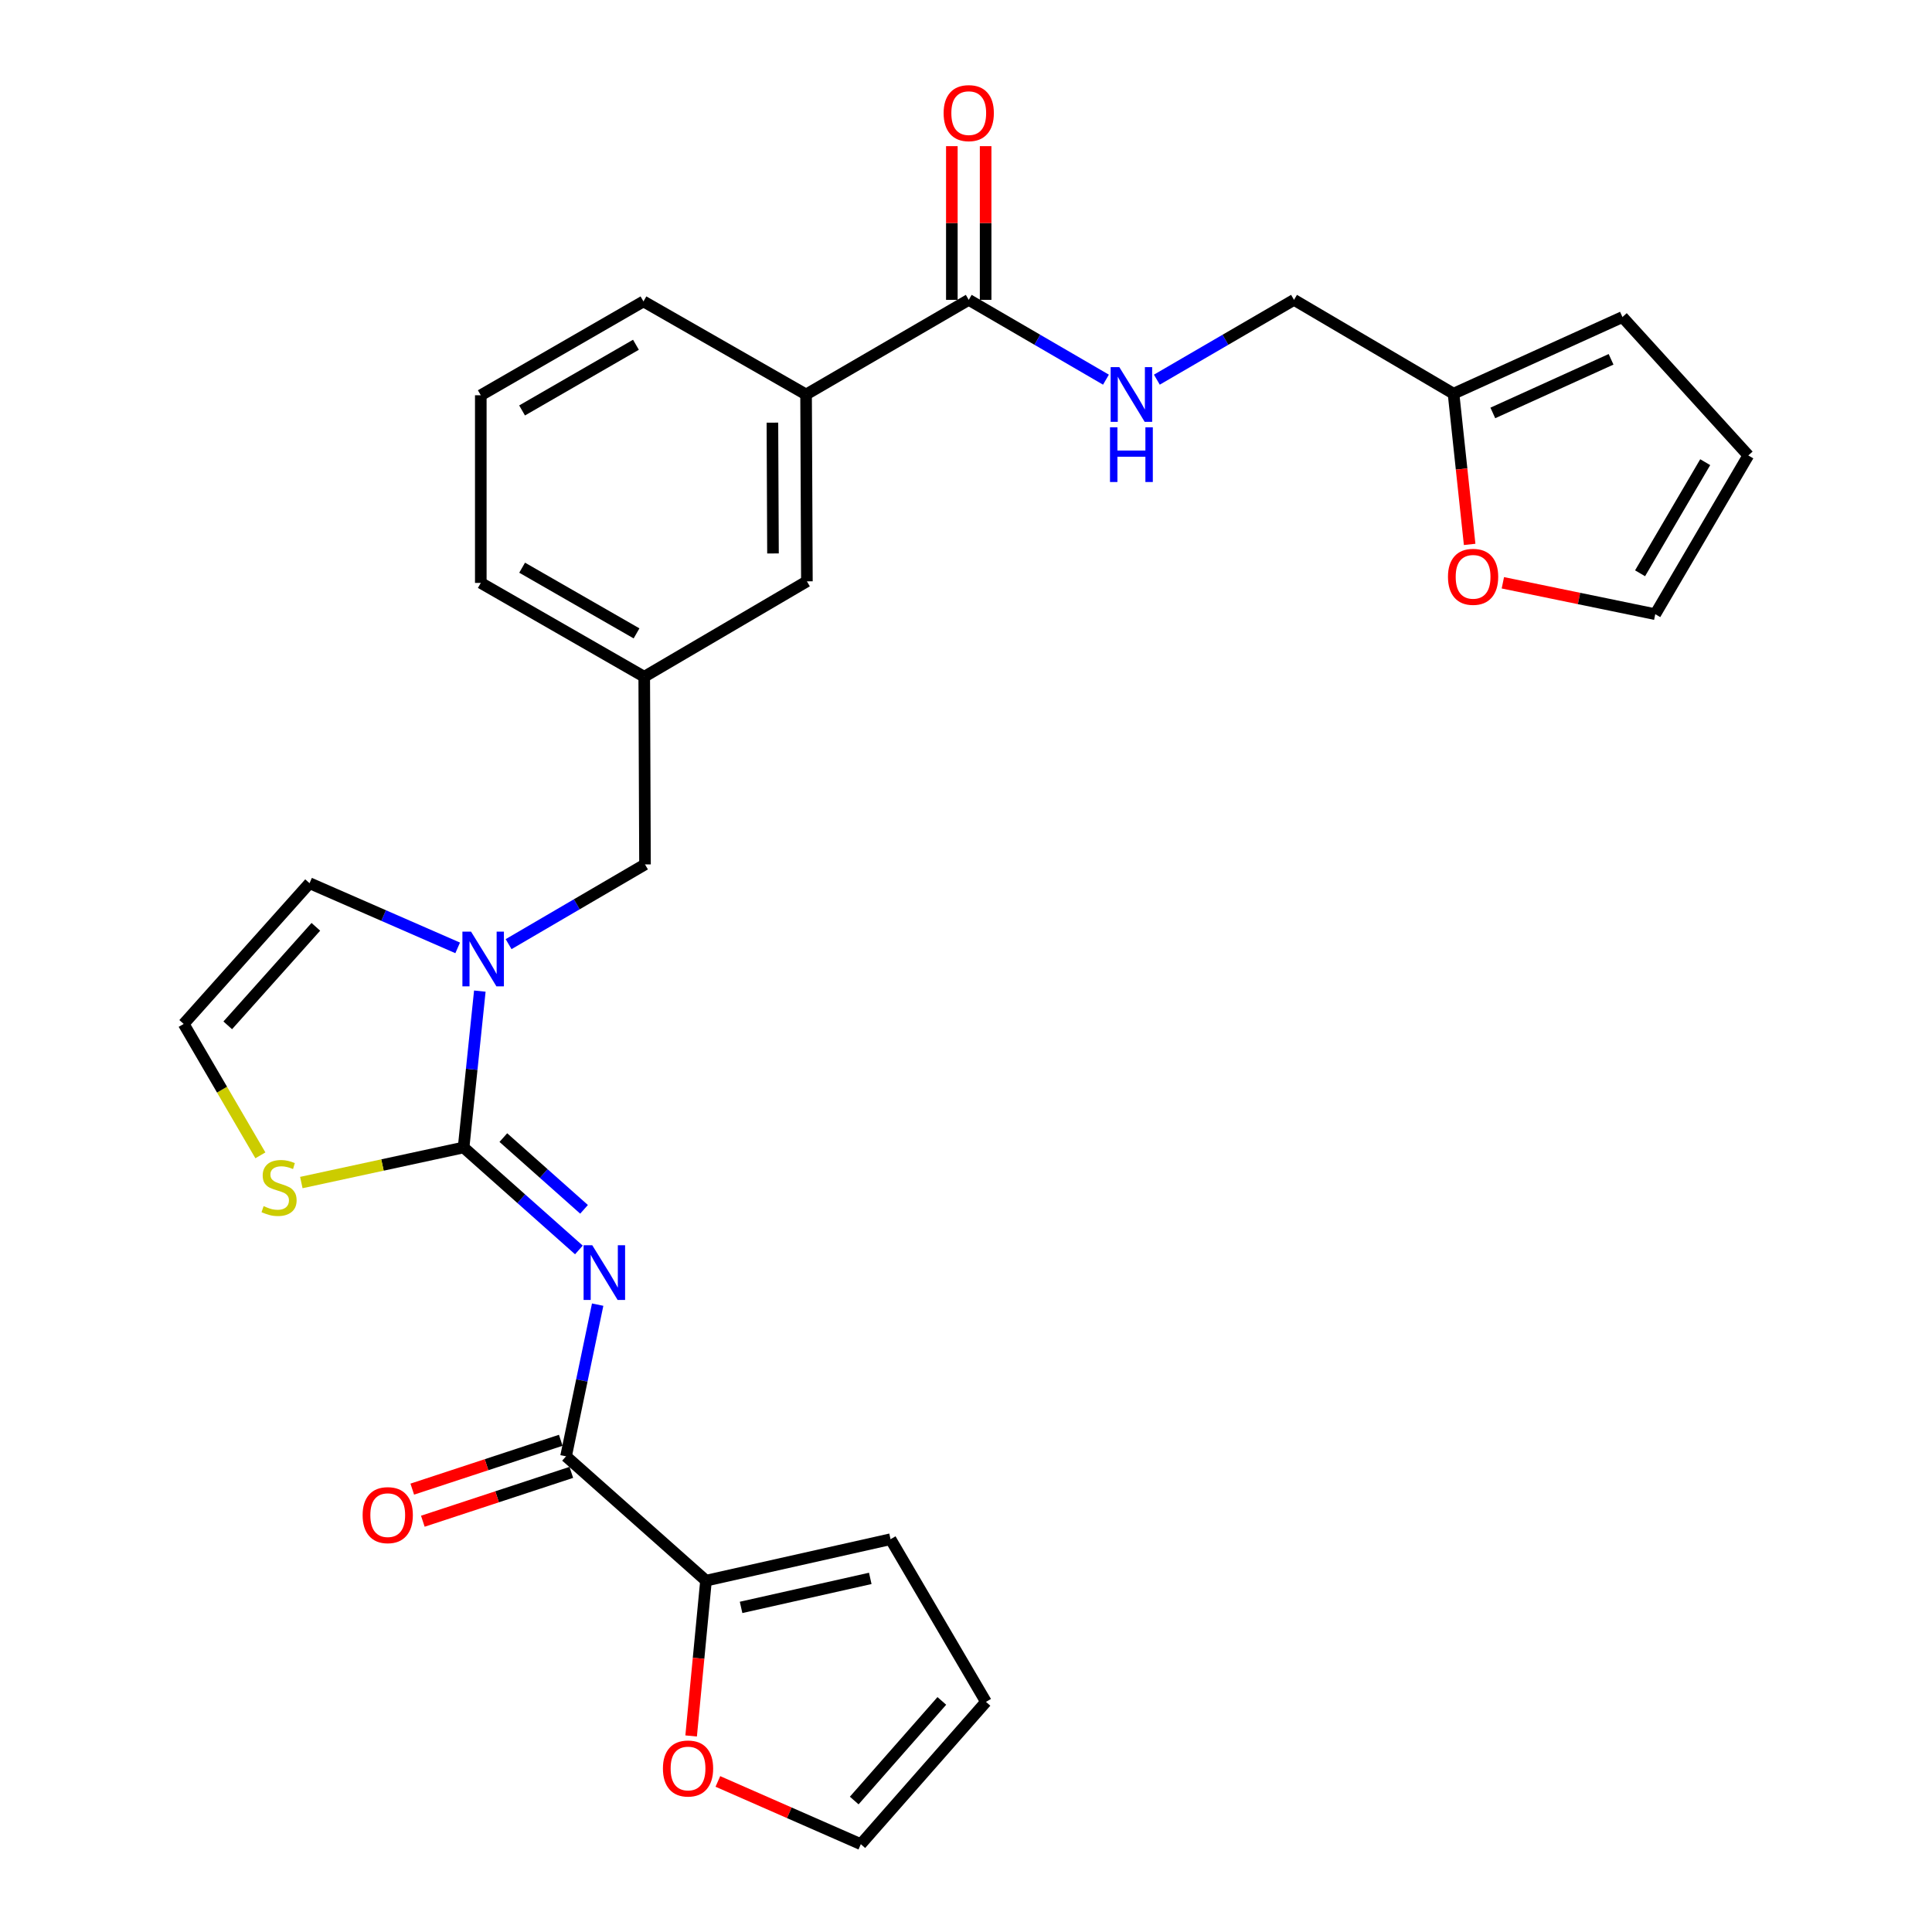 <?xml version='1.0' encoding='iso-8859-1'?>
<svg version='1.1' baseProfile='full'
              xmlns='http://www.w3.org/2000/svg'
                      xmlns:rdkit='http://www.rdkit.org/xml'
                      xmlns:xlink='http://www.w3.org/1999/xlink'
                  xml:space='preserve'
width='1000px' height='1000px' viewBox='0 0 1000 1000'>
<!-- END OF HEADER -->
<rect style='opacity:1.0;fill:#FFFFFF;stroke:none' width='1000' height='1000' x='0' y='0'> </rect>
<path class='bond-0' d='M 299.632,646.974 L 269.796,620.452' style='fill:none;fill-rule:evenodd;stroke:#0000FF;stroke-width:6px;stroke-linecap:butt;stroke-linejoin:miter;stroke-opacity:1' />
<path class='bond-0' d='M 269.796,620.452 L 239.959,593.93' style='fill:none;fill-rule:evenodd;stroke:#000000;stroke-width:6px;stroke-linecap:butt;stroke-linejoin:miter;stroke-opacity:1' />
<path class='bond-0' d='M 302.299,625.948 L 281.413,607.383' style='fill:none;fill-rule:evenodd;stroke:#0000FF;stroke-width:6px;stroke-linecap:butt;stroke-linejoin:miter;stroke-opacity:1' />
<path class='bond-0' d='M 281.413,607.383 L 260.528,588.817' style='fill:none;fill-rule:evenodd;stroke:#000000;stroke-width:6px;stroke-linecap:butt;stroke-linejoin:miter;stroke-opacity:1' />
<path class='bond-2' d='M 309.351,675.276 L 301.166,714.534' style='fill:none;fill-rule:evenodd;stroke:#0000FF;stroke-width:6px;stroke-linecap:butt;stroke-linejoin:miter;stroke-opacity:1' />
<path class='bond-2' d='M 301.166,714.534 L 292.982,753.793' style='fill:none;fill-rule:evenodd;stroke:#000000;stroke-width:6px;stroke-linecap:butt;stroke-linejoin:miter;stroke-opacity:1' />
<path class='bond-1' d='M 239.959,593.93 L 244.159,553.463' style='fill:none;fill-rule:evenodd;stroke:#000000;stroke-width:6px;stroke-linecap:butt;stroke-linejoin:miter;stroke-opacity:1' />
<path class='bond-1' d='M 244.159,553.463 L 248.358,512.997' style='fill:none;fill-rule:evenodd;stroke:#0000FF;stroke-width:6px;stroke-linecap:butt;stroke-linejoin:miter;stroke-opacity:1' />
<path class='bond-5' d='M 239.959,593.93 L 197.964,603.006' style='fill:none;fill-rule:evenodd;stroke:#000000;stroke-width:6px;stroke-linecap:butt;stroke-linejoin:miter;stroke-opacity:1' />
<path class='bond-5' d='M 197.964,603.006 L 155.968,612.083' style='fill:none;fill-rule:evenodd;stroke:#CCCC00;stroke-width:6px;stroke-linecap:butt;stroke-linejoin:miter;stroke-opacity:1' />
<path class='bond-8' d='M 263.248,488.69 L 298.549,468.057' style='fill:none;fill-rule:evenodd;stroke:#0000FF;stroke-width:6px;stroke-linecap:butt;stroke-linejoin:miter;stroke-opacity:1' />
<path class='bond-8' d='M 298.549,468.057 L 333.851,447.424' style='fill:none;fill-rule:evenodd;stroke:#000000;stroke-width:6px;stroke-linecap:butt;stroke-linejoin:miter;stroke-opacity:1' />
<path class='bond-9' d='M 236.891,490.624 L 198.556,473.881' style='fill:none;fill-rule:evenodd;stroke:#0000FF;stroke-width:6px;stroke-linecap:butt;stroke-linejoin:miter;stroke-opacity:1' />
<path class='bond-9' d='M 198.556,473.881 L 160.222,457.138' style='fill:none;fill-rule:evenodd;stroke:#000000;stroke-width:6px;stroke-linecap:butt;stroke-linejoin:miter;stroke-opacity:1' />
<path class='bond-3' d='M 292.982,753.793 L 365.424,818.143' style='fill:none;fill-rule:evenodd;stroke:#000000;stroke-width:6px;stroke-linecap:butt;stroke-linejoin:miter;stroke-opacity:1' />
<path class='bond-14' d='M 290.25,745.488 L 251.82,758.129' style='fill:none;fill-rule:evenodd;stroke:#000000;stroke-width:6px;stroke-linecap:butt;stroke-linejoin:miter;stroke-opacity:1' />
<path class='bond-14' d='M 251.82,758.129 L 213.39,770.771' style='fill:none;fill-rule:evenodd;stroke:#FF0000;stroke-width:6px;stroke-linecap:butt;stroke-linejoin:miter;stroke-opacity:1' />
<path class='bond-14' d='M 295.714,762.098 L 257.284,774.74' style='fill:none;fill-rule:evenodd;stroke:#000000;stroke-width:6px;stroke-linecap:butt;stroke-linejoin:miter;stroke-opacity:1' />
<path class='bond-14' d='M 257.284,774.74 L 218.854,787.381' style='fill:none;fill-rule:evenodd;stroke:#FF0000;stroke-width:6px;stroke-linecap:butt;stroke-linejoin:miter;stroke-opacity:1' />
<path class='bond-12' d='M 365.424,818.143 L 361.577,858.336' style='fill:none;fill-rule:evenodd;stroke:#000000;stroke-width:6px;stroke-linecap:butt;stroke-linejoin:miter;stroke-opacity:1' />
<path class='bond-12' d='M 361.577,858.336 L 357.731,898.529' style='fill:none;fill-rule:evenodd;stroke:#FF0000;stroke-width:6px;stroke-linecap:butt;stroke-linejoin:miter;stroke-opacity:1' />
<path class='bond-15' d='M 365.424,818.143 L 460.947,796.693' style='fill:none;fill-rule:evenodd;stroke:#000000;stroke-width:6px;stroke-linecap:butt;stroke-linejoin:miter;stroke-opacity:1' />
<path class='bond-15' d='M 383.583,831.987 L 450.45,816.972' style='fill:none;fill-rule:evenodd;stroke:#000000;stroke-width:6px;stroke-linecap:butt;stroke-linejoin:miter;stroke-opacity:1' />
<path class='bond-4' d='M 501.418,155.208 L 417.222,204.179' style='fill:none;fill-rule:evenodd;stroke:#000000;stroke-width:6px;stroke-linecap:butt;stroke-linejoin:miter;stroke-opacity:1' />
<path class='bond-6' d='M 501.418,155.208 L 536.929,175.862' style='fill:none;fill-rule:evenodd;stroke:#000000;stroke-width:6px;stroke-linecap:butt;stroke-linejoin:miter;stroke-opacity:1' />
<path class='bond-6' d='M 536.929,175.862 L 572.44,196.516' style='fill:none;fill-rule:evenodd;stroke:#0000FF;stroke-width:6px;stroke-linecap:butt;stroke-linejoin:miter;stroke-opacity:1' />
<path class='bond-17' d='M 510.161,155.208 L 510.161,115.428' style='fill:none;fill-rule:evenodd;stroke:#000000;stroke-width:6px;stroke-linecap:butt;stroke-linejoin:miter;stroke-opacity:1' />
<path class='bond-17' d='M 510.161,115.428 L 510.161,75.648' style='fill:none;fill-rule:evenodd;stroke:#FF0000;stroke-width:6px;stroke-linecap:butt;stroke-linejoin:miter;stroke-opacity:1' />
<path class='bond-17' d='M 492.675,155.208 L 492.675,115.428' style='fill:none;fill-rule:evenodd;stroke:#000000;stroke-width:6px;stroke-linecap:butt;stroke-linejoin:miter;stroke-opacity:1' />
<path class='bond-17' d='M 492.675,115.428 L 492.675,75.648' style='fill:none;fill-rule:evenodd;stroke:#FF0000;stroke-width:6px;stroke-linecap:butt;stroke-linejoin:miter;stroke-opacity:1' />
<path class='bond-10' d='M 134.775,598.005 L 114.925,563.996' style='fill:none;fill-rule:evenodd;stroke:#CCCC00;stroke-width:6px;stroke-linecap:butt;stroke-linejoin:miter;stroke-opacity:1' />
<path class='bond-10' d='M 114.925,563.996 L 95.076,529.988' style='fill:none;fill-rule:evenodd;stroke:#000000;stroke-width:6px;stroke-linecap:butt;stroke-linejoin:miter;stroke-opacity:1' />
<path class='bond-24' d='M 598.789,196.514 L 634.286,175.861' style='fill:none;fill-rule:evenodd;stroke:#0000FF;stroke-width:6px;stroke-linecap:butt;stroke-linejoin:miter;stroke-opacity:1' />
<path class='bond-24' d='M 634.286,175.861 L 669.782,155.208' style='fill:none;fill-rule:evenodd;stroke:#000000;stroke-width:6px;stroke-linecap:butt;stroke-linejoin:miter;stroke-opacity:1' />
<path class='bond-7' d='M 417.222,204.179 L 417.649,300.898' style='fill:none;fill-rule:evenodd;stroke:#000000;stroke-width:6px;stroke-linecap:butt;stroke-linejoin:miter;stroke-opacity:1' />
<path class='bond-7' d='M 399.8,218.765 L 400.099,286.468' style='fill:none;fill-rule:evenodd;stroke:#000000;stroke-width:6px;stroke-linecap:butt;stroke-linejoin:miter;stroke-opacity:1' />
<path class='bond-25' d='M 417.222,204.179 L 333.054,156.014' style='fill:none;fill-rule:evenodd;stroke:#000000;stroke-width:6px;stroke-linecap:butt;stroke-linejoin:miter;stroke-opacity:1' />
<path class='bond-20' d='M 333.851,447.424 L 333.453,350.287' style='fill:none;fill-rule:evenodd;stroke:#000000;stroke-width:6px;stroke-linecap:butt;stroke-linejoin:miter;stroke-opacity:1' />
<path class='bond-28' d='M 160.222,457.138 L 95.076,529.988' style='fill:none;fill-rule:evenodd;stroke:#000000;stroke-width:6px;stroke-linecap:butt;stroke-linejoin:miter;stroke-opacity:1' />
<path class='bond-28' d='M 163.485,479.722 L 117.882,530.717' style='fill:none;fill-rule:evenodd;stroke:#000000;stroke-width:6px;stroke-linecap:butt;stroke-linejoin:miter;stroke-opacity:1' />
<path class='bond-11' d='M 752.347,203.762 L 669.782,155.208' style='fill:none;fill-rule:evenodd;stroke:#000000;stroke-width:6px;stroke-linecap:butt;stroke-linejoin:miter;stroke-opacity:1' />
<path class='bond-13' d='M 752.347,203.762 L 756.515,242.77' style='fill:none;fill-rule:evenodd;stroke:#000000;stroke-width:6px;stroke-linecap:butt;stroke-linejoin:miter;stroke-opacity:1' />
<path class='bond-13' d='M 756.515,242.77 L 760.684,281.778' style='fill:none;fill-rule:evenodd;stroke:#FF0000;stroke-width:6px;stroke-linecap:butt;stroke-linejoin:miter;stroke-opacity:1' />
<path class='bond-18' d='M 752.347,203.762 L 839.778,164.107' style='fill:none;fill-rule:evenodd;stroke:#000000;stroke-width:6px;stroke-linecap:butt;stroke-linejoin:miter;stroke-opacity:1' />
<path class='bond-18' d='M 772.684,213.738 L 833.886,185.98' style='fill:none;fill-rule:evenodd;stroke:#000000;stroke-width:6px;stroke-linecap:butt;stroke-linejoin:miter;stroke-opacity:1' />
<path class='bond-19' d='M 371.568,922.067 L 408.564,938.306' style='fill:none;fill-rule:evenodd;stroke:#FF0000;stroke-width:6px;stroke-linecap:butt;stroke-linejoin:miter;stroke-opacity:1' />
<path class='bond-19' d='M 408.564,938.306 L 445.559,954.545' style='fill:none;fill-rule:evenodd;stroke:#000000;stroke-width:6px;stroke-linecap:butt;stroke-linejoin:miter;stroke-opacity:1' />
<path class='bond-21' d='M 777.876,301.652 L 817.318,309.775' style='fill:none;fill-rule:evenodd;stroke:#FF0000;stroke-width:6px;stroke-linecap:butt;stroke-linejoin:miter;stroke-opacity:1' />
<path class='bond-21' d='M 817.318,309.775 L 856.759,317.899' style='fill:none;fill-rule:evenodd;stroke:#000000;stroke-width:6px;stroke-linecap:butt;stroke-linejoin:miter;stroke-opacity:1' />
<path class='bond-22' d='M 460.947,796.693 L 510.336,880.889' style='fill:none;fill-rule:evenodd;stroke:#000000;stroke-width:6px;stroke-linecap:butt;stroke-linejoin:miter;stroke-opacity:1' />
<path class='bond-16' d='M 417.649,300.898 L 333.453,350.287' style='fill:none;fill-rule:evenodd;stroke:#000000;stroke-width:6px;stroke-linecap:butt;stroke-linejoin:miter;stroke-opacity:1' />
<path class='bond-23' d='M 839.778,164.107 L 904.924,235.742' style='fill:none;fill-rule:evenodd;stroke:#000000;stroke-width:6px;stroke-linecap:butt;stroke-linejoin:miter;stroke-opacity:1' />
<path class='bond-29' d='M 445.559,954.545 L 510.336,880.889' style='fill:none;fill-rule:evenodd;stroke:#000000;stroke-width:6px;stroke-linecap:butt;stroke-linejoin:miter;stroke-opacity:1' />
<path class='bond-29' d='M 442.145,931.949 L 487.489,880.39' style='fill:none;fill-rule:evenodd;stroke:#000000;stroke-width:6px;stroke-linecap:butt;stroke-linejoin:miter;stroke-opacity:1' />
<path class='bond-27' d='M 333.453,350.287 L 248.858,301.714' style='fill:none;fill-rule:evenodd;stroke:#000000;stroke-width:6px;stroke-linecap:butt;stroke-linejoin:miter;stroke-opacity:1' />
<path class='bond-27' d='M 329.471,327.837 L 270.254,293.836' style='fill:none;fill-rule:evenodd;stroke:#000000;stroke-width:6px;stroke-linecap:butt;stroke-linejoin:miter;stroke-opacity:1' />
<path class='bond-31' d='M 856.759,317.899 L 904.924,235.742' style='fill:none;fill-rule:evenodd;stroke:#000000;stroke-width:6px;stroke-linecap:butt;stroke-linejoin:miter;stroke-opacity:1' />
<path class='bond-31' d='M 848.899,296.731 L 882.614,239.222' style='fill:none;fill-rule:evenodd;stroke:#000000;stroke-width:6px;stroke-linecap:butt;stroke-linejoin:miter;stroke-opacity:1' />
<path class='bond-30' d='M 333.054,156.014 L 248.858,204.588' style='fill:none;fill-rule:evenodd;stroke:#000000;stroke-width:6px;stroke-linecap:butt;stroke-linejoin:miter;stroke-opacity:1' />
<path class='bond-30' d='M 329.163,178.447 L 270.225,212.448' style='fill:none;fill-rule:evenodd;stroke:#000000;stroke-width:6px;stroke-linecap:butt;stroke-linejoin:miter;stroke-opacity:1' />
<path class='bond-26' d='M 248.858,204.588 L 248.858,301.714' style='fill:none;fill-rule:evenodd;stroke:#000000;stroke-width:6px;stroke-linecap:butt;stroke-linejoin:miter;stroke-opacity:1' />
<path  class='atom-0' d='M 306.549 644.527
L 315.829 659.527
Q 316.749 661.007, 318.229 663.687
Q 319.709 666.367, 319.789 666.527
L 319.789 644.527
L 323.549 644.527
L 323.549 672.847
L 319.669 672.847
L 309.709 656.447
Q 308.549 654.527, 307.309 652.327
Q 306.109 650.127, 305.749 649.447
L 305.749 672.847
L 302.069 672.847
L 302.069 644.527
L 306.549 644.527
' fill='#0000FF'/>
<path  class='atom-2' d='M 243.822 482.225
L 253.102 497.225
Q 254.022 498.705, 255.502 501.385
Q 256.982 504.065, 257.062 504.225
L 257.062 482.225
L 260.822 482.225
L 260.822 510.545
L 256.942 510.545
L 246.982 494.145
Q 245.822 492.225, 244.582 490.025
Q 243.382 487.825, 243.022 487.145
L 243.022 510.545
L 239.342 510.545
L 239.342 482.225
L 243.822 482.225
' fill='#0000FF'/>
<path  class='atom-6' d='M 136.445 624.293
Q 136.765 624.413, 138.085 624.973
Q 139.405 625.533, 140.845 625.893
Q 142.325 626.213, 143.765 626.213
Q 146.445 626.213, 148.005 624.933
Q 149.565 623.613, 149.565 621.333
Q 149.565 619.773, 148.765 618.813
Q 148.005 617.853, 146.805 617.333
Q 145.605 616.813, 143.605 616.213
Q 141.085 615.453, 139.565 614.733
Q 138.085 614.013, 137.005 612.493
Q 135.965 610.973, 135.965 608.413
Q 135.965 604.853, 138.365 602.653
Q 140.805 600.453, 145.605 600.453
Q 148.885 600.453, 152.605 602.013
L 151.685 605.093
Q 148.285 603.693, 145.725 603.693
Q 142.965 603.693, 141.445 604.853
Q 139.925 605.973, 139.965 607.933
Q 139.965 609.453, 140.725 610.373
Q 141.525 611.293, 142.645 611.813
Q 143.805 612.333, 145.725 612.933
Q 148.285 613.733, 149.805 614.533
Q 151.325 615.333, 152.405 616.973
Q 153.525 618.573, 153.525 621.333
Q 153.525 625.253, 150.885 627.373
Q 148.285 629.453, 143.925 629.453
Q 141.405 629.453, 139.485 628.893
Q 137.605 628.373, 135.365 627.453
L 136.445 624.293
' fill='#CCCC00'/>
<path  class='atom-7' d='M 579.355 190.019
L 588.635 205.019
Q 589.555 206.499, 591.035 209.179
Q 592.515 211.859, 592.595 212.019
L 592.595 190.019
L 596.355 190.019
L 596.355 218.339
L 592.475 218.339
L 582.515 201.939
Q 581.355 200.019, 580.115 197.819
Q 578.915 195.619, 578.555 194.939
L 578.555 218.339
L 574.875 218.339
L 574.875 190.019
L 579.355 190.019
' fill='#0000FF'/>
<path  class='atom-7' d='M 574.535 221.171
L 578.375 221.171
L 578.375 233.211
L 592.855 233.211
L 592.855 221.171
L 596.695 221.171
L 596.695 249.491
L 592.855 249.491
L 592.855 236.411
L 578.375 236.411
L 578.375 249.491
L 574.535 249.491
L 574.535 221.171
' fill='#0000FF'/>
<path  class='atom-13' d='M 343.127 915.369
Q 343.127 908.569, 346.487 904.769
Q 349.847 900.969, 356.127 900.969
Q 362.407 900.969, 365.767 904.769
Q 369.127 908.569, 369.127 915.369
Q 369.127 922.249, 365.727 926.169
Q 362.327 930.049, 356.127 930.049
Q 349.887 930.049, 346.487 926.169
Q 343.127 922.289, 343.127 915.369
M 356.127 926.849
Q 360.447 926.849, 362.767 923.969
Q 365.127 921.049, 365.127 915.369
Q 365.127 909.809, 362.767 907.009
Q 360.447 904.169, 356.127 904.169
Q 351.807 904.169, 349.447 906.969
Q 347.127 909.769, 347.127 915.369
Q 347.127 921.089, 349.447 923.969
Q 351.807 926.849, 356.127 926.849
' fill='#FF0000'/>
<path  class='atom-14' d='M 749.469 298.559
Q 749.469 291.759, 752.829 287.959
Q 756.189 284.159, 762.469 284.159
Q 768.749 284.159, 772.109 287.959
Q 775.469 291.759, 775.469 298.559
Q 775.469 305.439, 772.069 309.359
Q 768.669 313.239, 762.469 313.239
Q 756.229 313.239, 752.829 309.359
Q 749.469 305.479, 749.469 298.559
M 762.469 310.039
Q 766.789 310.039, 769.109 307.159
Q 771.469 304.239, 771.469 298.559
Q 771.469 292.999, 769.109 290.199
Q 766.789 287.359, 762.469 287.359
Q 758.149 287.359, 755.789 290.159
Q 753.469 292.959, 753.469 298.559
Q 753.469 304.279, 755.789 307.159
Q 758.149 310.039, 762.469 310.039
' fill='#FF0000'/>
<path  class='atom-15' d='M 187.693 784.231
Q 187.693 777.431, 191.053 773.631
Q 194.413 769.831, 200.693 769.831
Q 206.973 769.831, 210.333 773.631
Q 213.693 777.431, 213.693 784.231
Q 213.693 791.111, 210.293 795.031
Q 206.893 798.911, 200.693 798.911
Q 194.453 798.911, 191.053 795.031
Q 187.693 791.151, 187.693 784.231
M 200.693 795.711
Q 205.013 795.711, 207.333 792.831
Q 209.693 789.911, 209.693 784.231
Q 209.693 778.671, 207.333 775.871
Q 205.013 773.031, 200.693 773.031
Q 196.373 773.031, 194.013 775.831
Q 191.693 778.631, 191.693 784.231
Q 191.693 789.951, 194.013 792.831
Q 196.373 795.711, 200.693 795.711
' fill='#FF0000'/>
<path  class='atom-18' d='M 488.418 58.55
Q 488.418 51.75, 491.778 47.95
Q 495.138 44.15, 501.418 44.15
Q 507.698 44.15, 511.058 47.95
Q 514.418 51.75, 514.418 58.55
Q 514.418 65.43, 511.018 69.35
Q 507.618 73.23, 501.418 73.23
Q 495.178 73.23, 491.778 69.35
Q 488.418 65.47, 488.418 58.55
M 501.418 70.03
Q 505.738 70.03, 508.058 67.15
Q 510.418 64.23, 510.418 58.55
Q 510.418 52.99, 508.058 50.19
Q 505.738 47.35, 501.418 47.35
Q 497.098 47.35, 494.738 50.15
Q 492.418 52.95, 492.418 58.55
Q 492.418 64.27, 494.738 67.15
Q 497.098 70.03, 501.418 70.03
' fill='#FF0000'/>
</svg>
